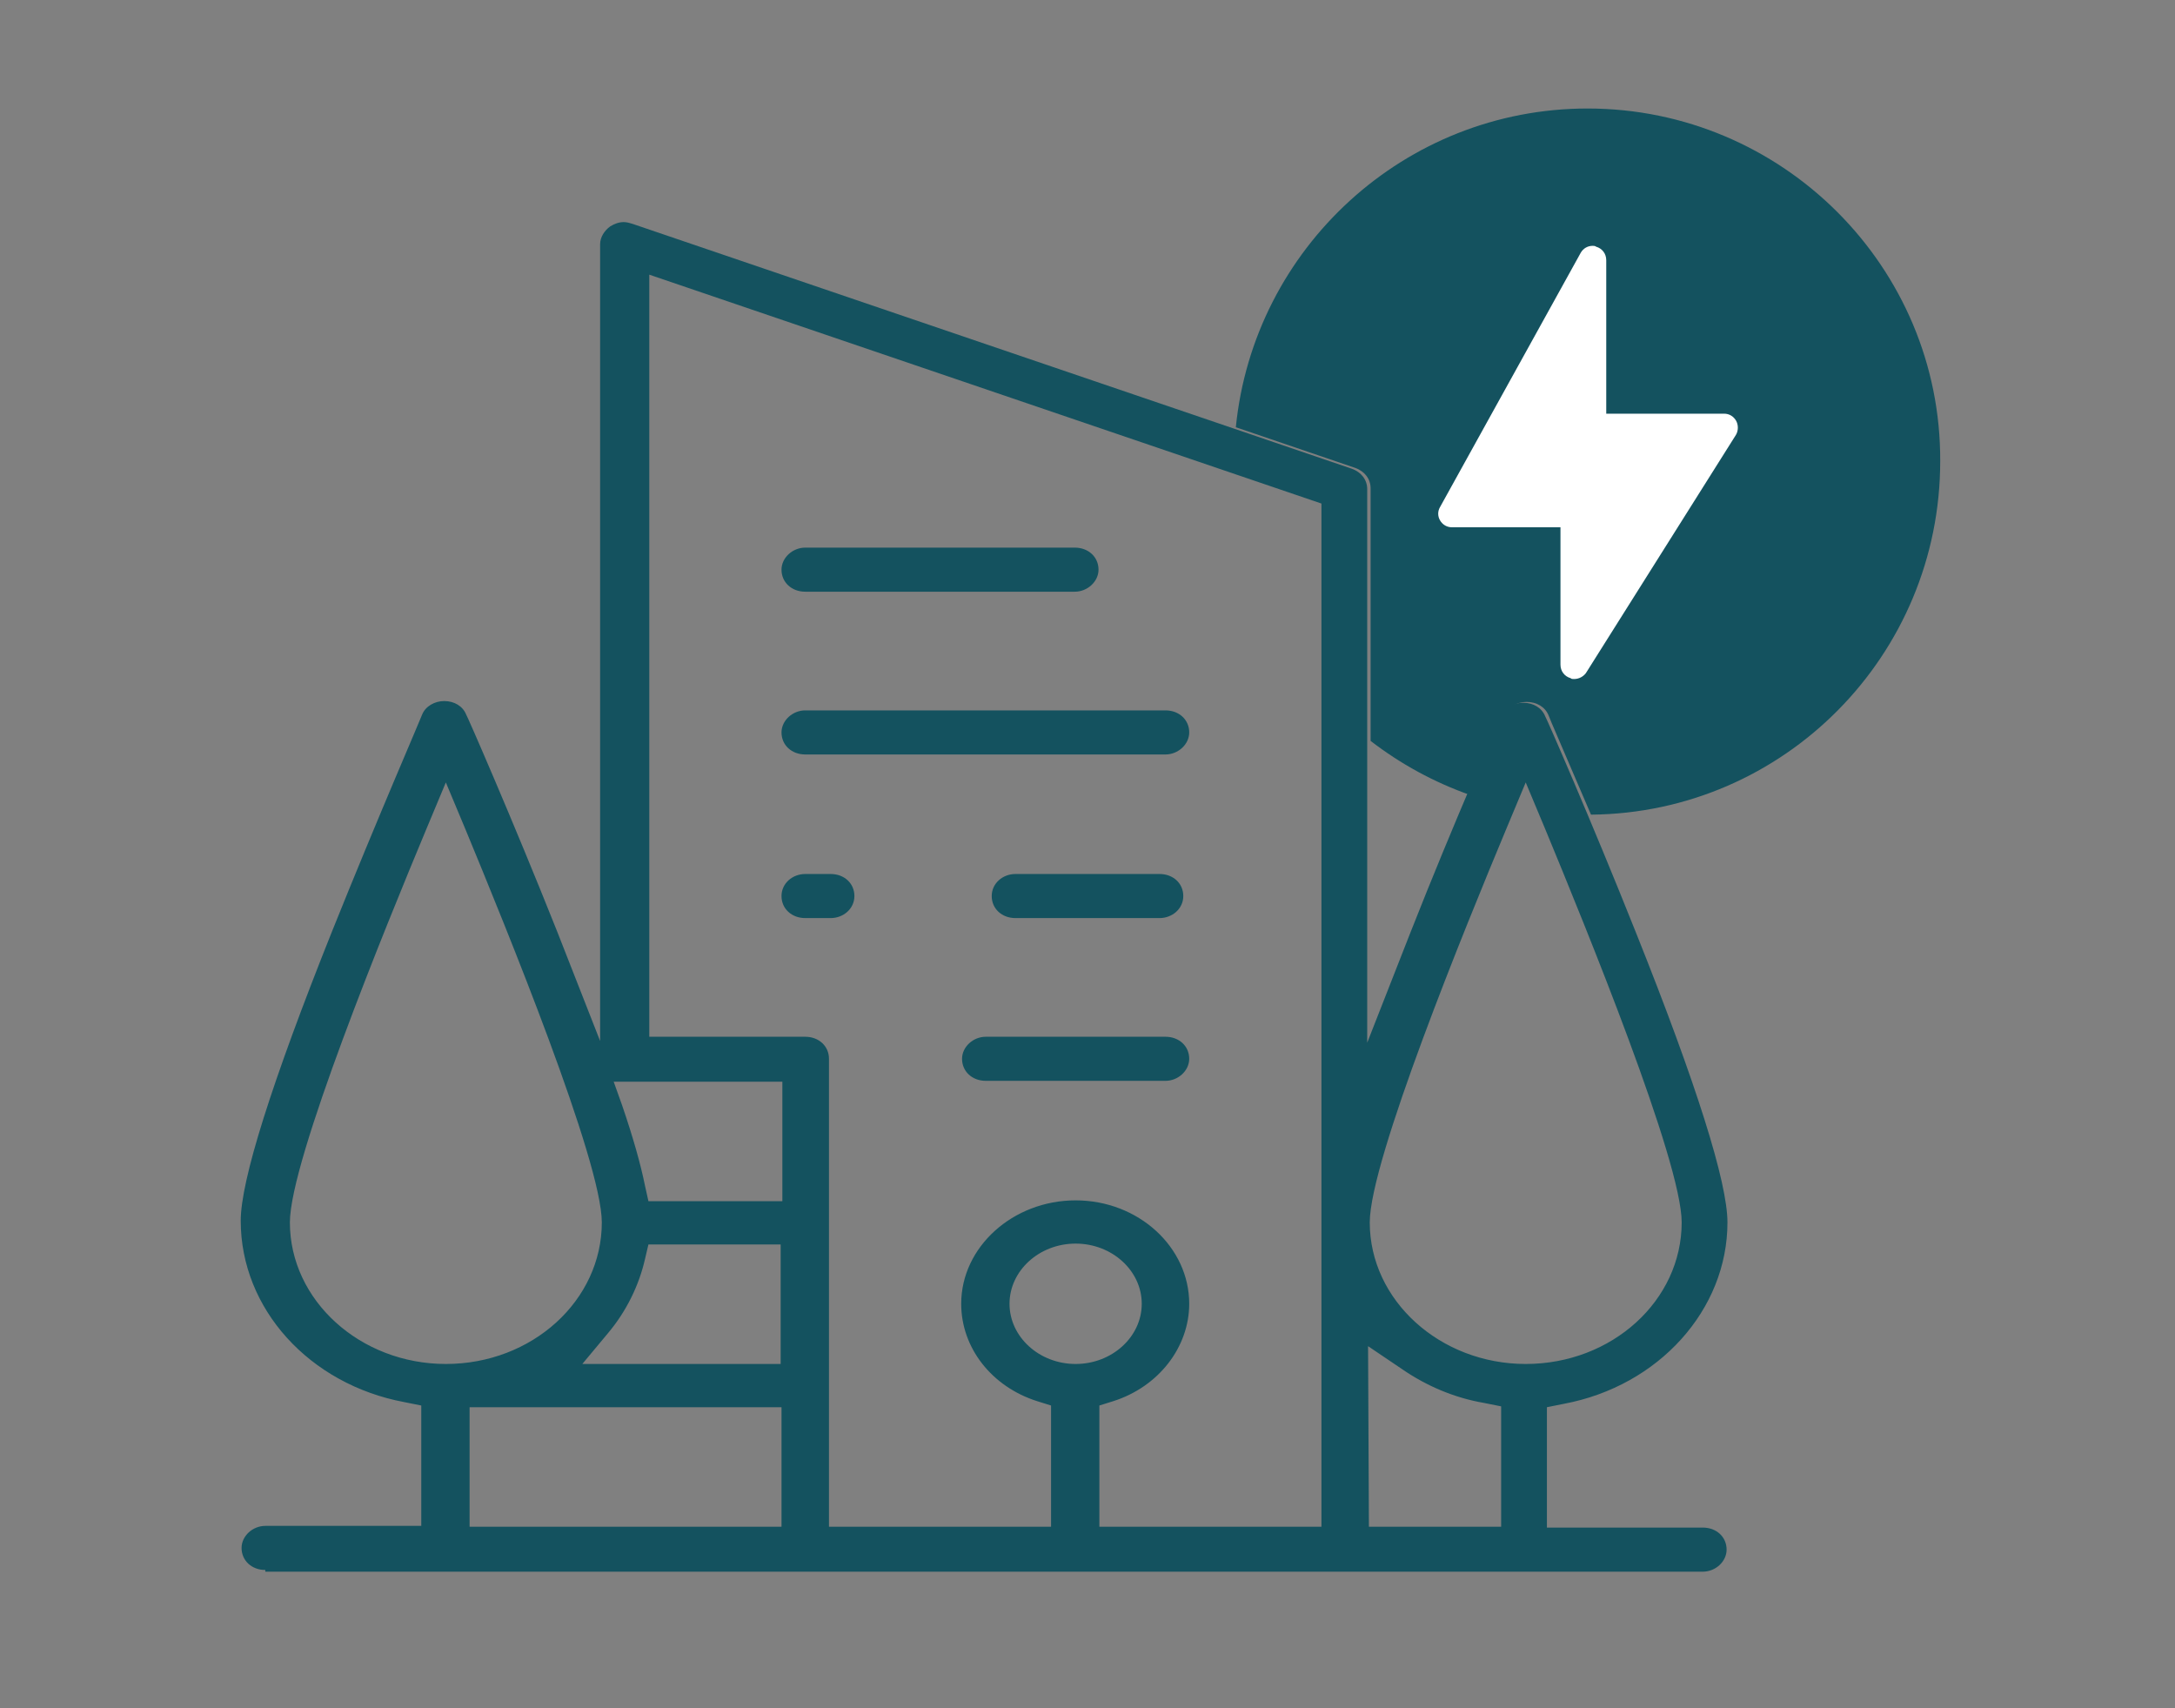 <?xml version="1.0" encoding="utf-8"?>
<!-- Generator: Adobe Illustrator 25.4.8, SVG Export Plug-In . SVG Version: 6.00 Build 0)  -->
<svg version="1.1" xmlns="http://www.w3.org/2000/svg" xmlns:xlink="http://www.w3.org/1999/xlink" x="0px" y="0px"
	 viewBox="0 0 256.6 201.5" style="enable-background:new 0 0 256.6 201.5;" xml:space="preserve">
<rect x="0" y="0" width="256.6" height="201.5" fill="#808080" stroke="none"/>
<style type="text/css">
	.st0{fill:#14525F;}
	.st1{fill:#27B782;}
	.st2{fill:#FFFFFF;}
	.st3{display:none;}
	.st4{display:inline;}
	.st5{display:inline;fill:#FFFFFF;}
	.st6{display:inline;fill:#14525F;}
</style>
<g id="flats">
	<g>
		<path class="st0" d="M95,69.8c-1.6,0-2.8-1.1-2.8-2.6c0-1.4,1.3-2.6,2.8-2.6h31.8c1.6,0,2.8,1.1,2.8,2.6c0,1.4-1.3,2.6-2.8,2.6H95
			z"/>
		<path class="st0" d="M95,89c-1.6,0-2.8-1.1-2.8-2.6c0-1.4,1.3-2.6,2.8-2.6h42.5c1.6,0,2.8,1.1,2.8,2.6c0,1.4-1.3,2.6-2.8,2.6H95z"
			/>
		<path class="st0" d="M116.3,127.5c-1.6,0-2.8-1.1-2.8-2.6c0-1.4,1.3-2.6,2.8-2.6h21.2c1.6,0,2.8,1.1,2.8,2.6
			c0,1.4-1.3,2.6-2.8,2.6H116.3z"/>
		<path class="st0" d="M95,108.3c-1.6,0-2.8-1.1-2.8-2.6s1.3-2.6,2.8-2.6h3c1.6,0,2.8,1.1,2.8,2.6s-1.3,2.6-2.8,2.6H95z"/>
		<path class="st0" d="M119.8,108.3c-1.6,0-2.8-1.1-2.8-2.6s1.3-2.6,2.8-2.6h17c1.6,0,2.8,1.1,2.8,2.6s-1.3,2.6-2.8,2.6H119.8z"/>
		<path class="st0" d="M31.3,185.2c-1.6,0-2.8-1.1-2.8-2.6c0-1.4,1.3-2.6,2.8-2.6h18.4v-14.2l-2-0.4c-11.2-2.1-19.3-11-19.3-21.4
			c0-4.7,3.6-16.2,10.8-34.2c5.3-13.2,10.6-25.4,10.6-25.5c0.4-1,1.5-1.6,2.6-1.6c1.2,0,2.2,0.6,2.6,1.6c0.1,0.1,5.4,12.2,10.7,25.5
			l5.1,13v-94c0-0.8,0.5-1.6,1.2-2.1c0.5-0.3,1-0.5,1.6-0.5c0.3,0,0.7,0.1,1,0.2l84.9,28.9c1.1,0.4,1.8,1.3,1.8,2.4V123l5.1-13
			c5.2-13.2,10.6-25.4,10.7-25.5c0.4-1,1.5-1.6,2.6-1.6c1.2,0,2.2,0.6,2.6,1.6c0.1,0.1,5.4,12.2,10.7,25.5
			c7.2,18,10.8,29.5,10.8,34.2c0,10.3-8.1,19.3-19.3,21.4l-2,0.4v14.2h18.4c1.6,0,2.8,1.1,2.8,2.6c0,1.4-1.3,2.6-2.8,2.6H31.3V185.2
			z M161.5,180.1h15.6v-14.2l-2-0.4c-3.5-0.6-6.8-2-9.7-4l-4-2.7L161.5,180.1L161.5,180.1z M126.9,141.6c7.4,0,13.4,5.5,13.4,12.2
			c0,5.1-3.6,9.8-9,11.5l-1.6,0.5v14.3h26.2V59.4l-79.3-27v89.9H95c1.6,0,2.8,1.1,2.8,2.6v55.2H124v-14.3l-1.6-0.5
			c-5.4-1.7-9-6.3-9-11.5C113.4,147.1,119.5,141.6,126.9,141.6z M55.4,180.1h36.8V166H55.4V180.1z M177.7,97.8
			c-4.8,11.5-16.1,39.1-16.1,46.4c0,9.2,8.3,16.7,18.4,16.7c10.2,0,18.4-7.5,18.4-16.7c0-7.2-11.3-34.8-16.1-46.4l-2.3-5.5
			L177.7,97.8z M126.9,146.7c-4.3,0-7.8,3.2-7.8,7.1s3.5,7.1,7.8,7.1c4.3,0,7.8-3.2,7.8-7.1S131.2,146.7,126.9,146.7z M76.1,148.5
			c-0.7,3.1-2.2,6.2-4.4,8.8l-3,3.6h23.4v-14.1H76.5L76.1,148.5z M50.3,97.8c-4.8,11.5-16.1,39.1-16.1,46.4
			c0,9.2,8.3,16.7,18.4,16.7c10.2,0,18.4-7.5,18.4-16.7c0-7.2-11.3-34.8-16.1-46.4l-2.3-5.5L50.3,97.8z M73.4,130.4
			c1.3,3.8,2.2,7,2.7,9.5l0.4,1.8h15.8v-14.1H72.4L73.4,130.4z"/>
	</g>
	<path class="st1" d="M77.4,30.7"/>
	<path class="st2" d="M186.2,79.8c-0.2,0-0.3,0-0.4-0.1c-0.7-0.2-1.2-0.8-1.2-1.6V61.9h-12.8c-0.6,0-1.1-0.3-1.4-0.8
		c-0.3-0.5-0.3-1.1,0-1.6l16.6-30c0.3-0.5,0.8-0.8,1.4-0.8c0.1,0,0.3,0,0.4,0.1c0.7,0.2,1.2,0.8,1.2,1.6v18.1h13.9
		c0.6,0,1.1,0.3,1.4,0.8c0.3,0.5,0.3,1.2,0,1.7l-17.8,28C187.3,79.5,186.7,79.8,186.2,79.8L186.2,79.8z"/>
	<path class="st0" d="M187.3,12.8c-21.6,0-39.4,16.5-41.5,37.6l14.1,4.8c1.1,0.4,1.8,1.3,1.8,2.4v29.8c3.5,2.7,7.5,4.9,11.8,6.4
		c2.4-5.6,4-9.3,4-9.4c0.4-1,1.5-1.6,2.6-1.6c1.2,0,2.2,0.6,2.6,1.6c0,0.1,2.1,4.9,5,11.7c22.8-0.2,41.2-18.8,41.2-41.7
		C229,31.5,210.3,12.8,187.3,12.8z"/>
	<path class="st2" d="M185.7,80.1c-0.2,0-0.3,0-0.4-0.1c-0.7-0.2-1.2-0.8-1.2-1.6V62.2h-12.8c-0.6,0-1.1-0.3-1.4-0.8
		c-0.3-0.5-0.3-1.1,0-1.6l16.6-30c0.3-0.5,0.8-0.8,1.4-0.8c0.1,0,0.3,0,0.4,0.1c0.7,0.2,1.2,0.8,1.2,1.6v18.1h13.9
		c0.6,0,1.1,0.3,1.4,0.8c0.3,0.5,0.3,1.2,0,1.7l-17.7,28.1C186.8,79.8,186.3,80.1,185.7,80.1L185.7,80.1z"/>
</g>
<g id="shop" class="st3">
	<g id="buildings" class="st4">
		<g>
			<path class="st0" d="M98.8,163.1c-1.6,0-2.8-1.3-2.8-2.8V139c0-1.6,1.3-2.8,2.8-2.8H120c1.6,0,2.8,1.3,2.8,2.8v21.3
				c0,1.6-1.3,2.8-2.8,2.8H98.8z M117.2,141.7h-15.6v15.7h15.6V141.7z"/>
			<path class="st0" d="M66.8,184.4c-1.6,0-2.8-1.3-2.8-2.8c0-1.6,1.3-2.8,2.8-2.8h7.8v-58.5l-1.6-0.6c-5.4-1.9-9-7-9-12.7V96.5l0,0
				v-0.1c0-0.4,0.1-0.8,0.2-1.1l14.2-32c0.5-1,1.5-1.7,2.6-1.7h99.1c1.1,0,2.1,0.7,2.6,1.7l14.2,32c0.2,0.4,0.2,0.7,0.2,1.1v10.7
				c0,5.7-3.6,10.8-9,12.7l-1.6,0.6v58.3h34.1V77.9l-2.2-0.2c-4.8-0.5-8.6-4.3-9.1-9.2l-1.9-16.9c-0.3-2.9,0.6-5.9,2.6-8.1
				c2-2.2,4.8-3.5,7.7-3.5h2.9v-7.8c0-1.6,1.3-2.8,2.8-2.8c1.6,0,2.8,1.3,2.8,2.8V40h2.9c2.9,0,5.7,1.3,7.7,3.5s2.9,5.1,2.6,8.1
				l-1.8,16.9c-0.5,4.9-4.3,8.7-9.1,9.2l-2.2,0.2v100.8h10.4c1.6,0,2.8,1.3,2.8,2.8c0,1.6-1.3,2.8-2.8,2.8L66.8,184.4L66.8,184.4z
				 M162.4,136.1c1.6,0,2.8,1.3,2.8,2.8v39.8h15.6v-58.5l-1.6-0.6c-1.7-0.6-3.2-1.5-4.5-2.7l-1.6-1.5l-1.6,1.5
				c-2.5,2.2-5.7,3.5-9,3.5s-6.5-1.2-9-3.5l-1.6-1.5l-1.6,1.5c-2.5,2.2-5.7,3.5-9,3.5s-6.5-1.2-9-3.5l-1.6-1.5l-1.6,1.5
				c-2.5,2.2-5.7,3.5-9,3.5s-6.5-1.2-9-3.5l-1.6-1.5l-1.6,1.5c-2.5,2.2-5.7,3.5-9,3.5s-6.5-1.2-9-3.5l-1.6-1.5l-1.6,1.5
				c-1.3,1.2-2.8,2.1-4.5,2.7l-1.6,0.6v58.5h58.1v-39.8c0-1.6,1.3-2.8,2.8-2.8H162.4z M159.6,141.7h-15.6v37h15.6V141.7z M85.2,99.1
				H69.7v7.8c0,4.3,3.5,7.8,7.8,7.8s7.8-3.5,7.8-7.8C85.2,106.9,85.2,99.1,85.2,99.1z M106.5,99.1H91v7.8c0,4.3,3.5,7.8,7.8,7.8
				s7.8-3.5,7.8-7.8v-7.8H106.5z M127.8,99.1h-15.6v7.8c0,4.3,3.5,7.8,7.8,7.8s7.8-3.5,7.8-7.8C127.8,106.9,127.8,99.1,127.8,99.1z
				 M149,99.1h-15.6v7.8c0,4.3,3.5,7.8,7.8,7.8s7.8-3.5,7.8-7.8V99.1z M170.2,99.1h-15.5v7.8c0,4.3,3.5,7.8,7.8,7.8s7.8-3.5,7.8-7.8
				v-7.8H170.2z M191.5,99.1h-15.6v7.8c0,4.3,3.5,7.8,7.8,7.8s7.8-3.5,7.8-7.8V99.1z M93.8,67.1H82.8L71.2,93.4H86L93.8,67.1z
				 M110.8,67.1H99.7l-7.8,26.3h15L110.8,67.1z M127.8,67.1h-11.3l-3.9,26.3h15.1L127.8,67.1L127.8,67.1z M144.7,67.1h-11.3v26.3
				h15.1L144.7,67.1z M161.5,67.1h-11.1l3.9,26.3h15L161.5,67.1z M178.3,67.1h-10.9l7.8,26.3H190L178.3,67.1z M217.8,45.7
				c-1.4,0-2.6,0.6-3.5,1.6s-1.3,2.3-1.2,3.7l1.9,16.9c0.3,2.4,2.3,4.2,4.7,4.2h7.7c2.4,0,4.4-1.8,4.7-4.2l1.9-16.9
				c0.1-1.4-0.3-2.7-1.2-3.7s-2.2-1.6-3.5-1.6C229.3,45.7,217.8,45.7,217.8,45.7z"/>
		</g>
	</g>
	<path class="st5" d="M53,79.3c-0.2,0-0.3,0-0.4-0.1c-0.7-0.2-1.2-0.8-1.2-1.6V61.4H38.5c-0.6,0-1.1-0.3-1.4-0.8
		c-0.3-0.5-0.3-1.1,0-1.6l16.6-30c0.3-0.5,0.8-0.8,1.4-0.8c0.1,0,0.3,0,0.4,0.1c0.7,0.2,1.2,0.8,1.2,1.6V48h14
		c0.6,0,1.1,0.3,1.4,0.8s0.3,1.2,0,1.7l-17.7,28C54.1,79,53.5,79.3,53,79.3L53,79.3z"/>
	<path class="st6" d="M78.5,63.1c0.5-1,1.5-1.7,2.6-1.7H95c0.4-2.4,0.7-4.9,0.7-7.4C95.7,31,77,12.3,54,12.3S12.3,31,12.3,54
		S31,95.7,54,95.7c3.7,0,7.3-0.5,10.7-1.4L78.5,63.1z"/>
	<path class="st5" d="M52.4,79.6c-0.2,0-0.3,0-0.4-0.1c-0.8-0.2-1.3-0.8-1.3-1.6V61.7H37.9c-0.6,0-1.1-0.3-1.4-0.8
		c-0.3-0.5-0.3-1.1,0-1.6l16.6-30c0.3-0.5,0.8-0.8,1.4-0.8c0.1,0,0.3,0,0.4,0.1c0.7,0.2,1.2,0.8,1.2,1.6v18.1H70
		c0.6,0,1.1,0.3,1.4,0.8s0.3,1.2,0,1.7l-17.7,28C53.5,79.3,52.9,79.6,52.4,79.6L52.4,79.6z"/>
</g>
</svg>
